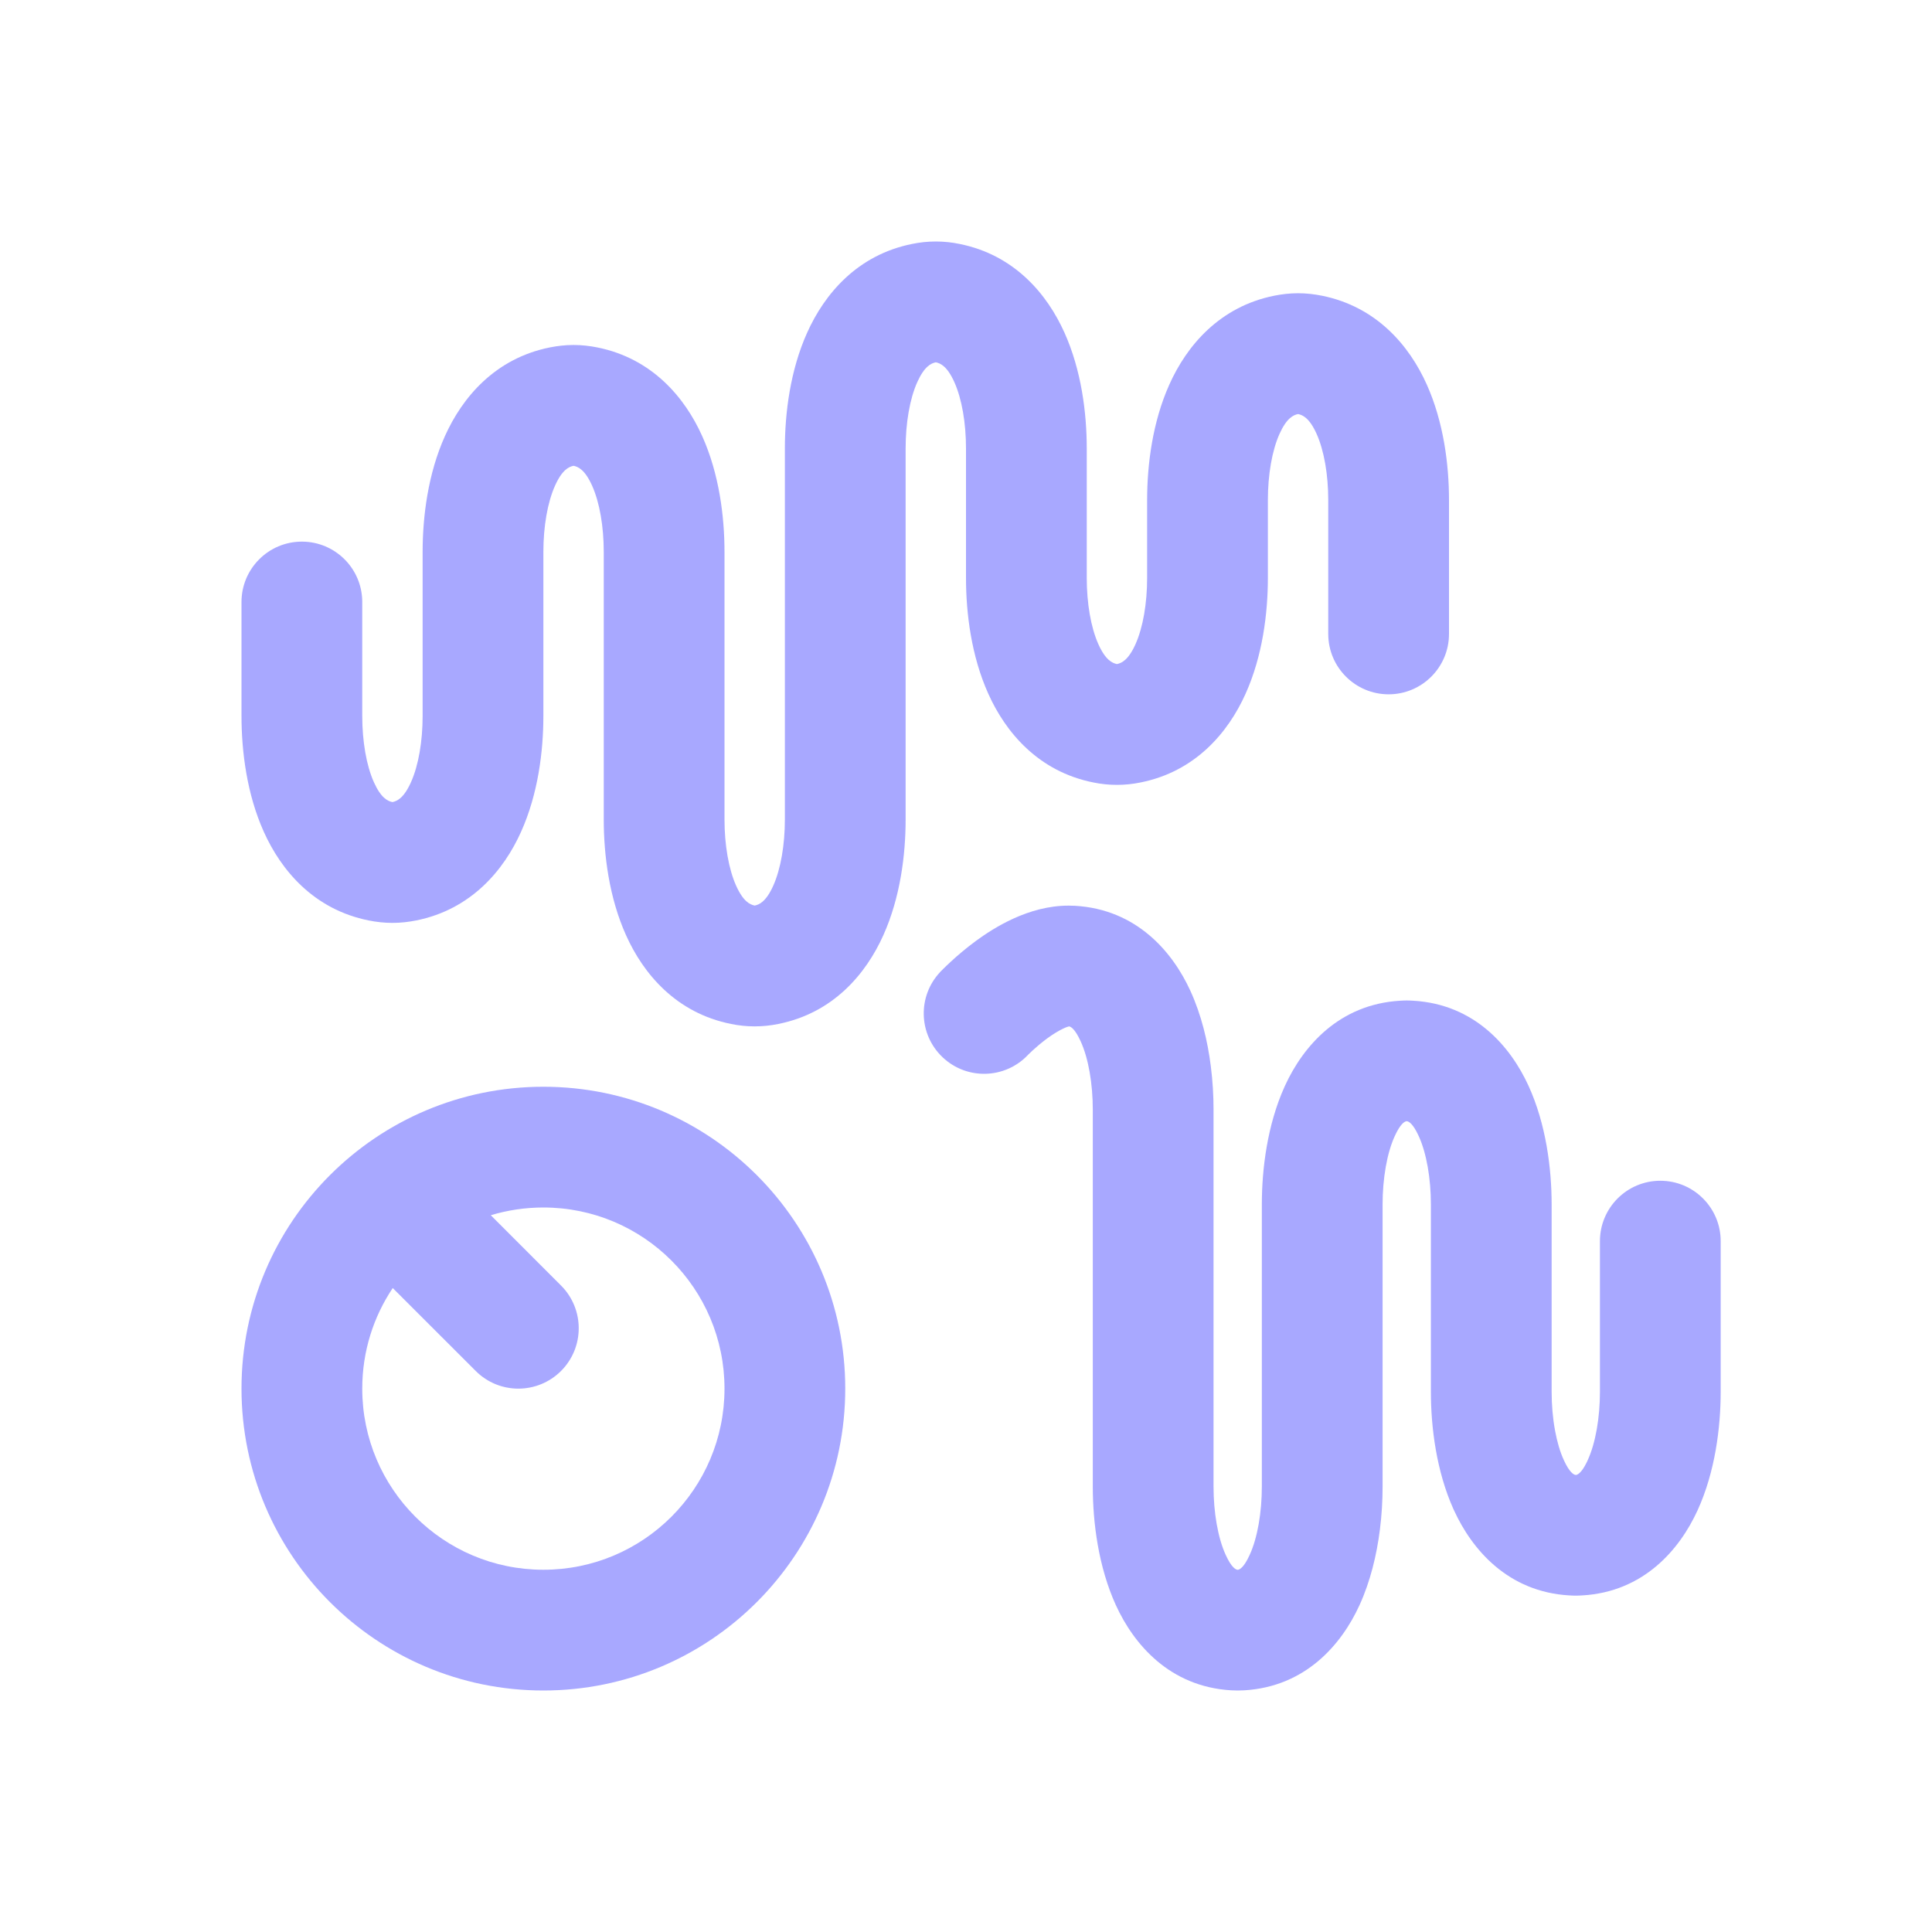 <svg width="32" height="32" viewBox="0 0 32 32" fill="none" xmlns="http://www.w3.org/2000/svg">
<path d="M15.109 4.04C15.23 4.015 15.361 4 15.5 4C15.639 4 15.77 4.015 15.891 4.04C16.803 4.222 17.345 4.872 17.631 5.51C17.911 6.133 18 6.839 18 7.428V9.572C18 9.992 18.068 10.392 18.193 10.671C18.311 10.933 18.422 10.983 18.5 10.999C18.578 10.983 18.689 10.933 18.807 10.671C18.932 10.392 19 9.992 19 9.572V8.285C19 7.696 19.089 6.99 19.369 6.367C19.655 5.729 20.197 5.079 21.109 4.897C21.23 4.873 21.361 4.857 21.5 4.857C21.639 4.857 21.77 4.873 21.891 4.897C22.803 5.079 23.345 5.729 23.631 6.367C23.911 6.99 24 7.696 24 8.285V10.5C24 11.052 23.552 11.5 23 11.5C22.448 11.5 22 11.052 22 10.5V8.285C22 7.865 21.932 7.465 21.807 7.186C21.689 6.924 21.578 6.874 21.5 6.858C21.422 6.874 21.311 6.924 21.193 7.186C21.068 7.465 21 7.865 21 8.285V9.572C21 10.162 20.911 10.867 20.631 11.49C20.345 12.128 19.803 12.778 18.891 12.96C18.77 12.985 18.639 13 18.5 13C18.361 13 18.23 12.985 18.109 12.96C17.197 12.778 16.655 12.128 16.369 11.49C16.089 10.867 16 10.162 16 9.572V7.428C16 7.008 15.932 6.608 15.807 6.329C15.689 6.067 15.578 6.017 15.5 6.001C15.422 6.017 15.311 6.067 15.193 6.329C15.068 6.608 15 7.008 15 7.428V13.572C15 14.162 14.911 14.867 14.631 15.49C14.345 16.128 13.803 16.778 12.891 16.96C12.77 16.985 12.639 17 12.5 17C12.361 17 12.23 16.985 12.109 16.96C11.197 16.778 10.655 16.128 10.369 15.49C10.089 14.867 10 14.162 10 13.572V9.142C10 8.722 9.932 8.323 9.807 8.044C9.689 7.781 9.578 7.731 9.5 7.715C9.422 7.731 9.311 7.781 9.193 8.044C9.068 8.323 9 8.722 9 9.142V11.858C9 12.447 8.911 13.153 8.631 13.776C8.345 14.414 7.803 15.064 6.891 15.246C6.77 15.27 6.639 15.286 6.5 15.286C6.361 15.286 6.23 15.27 6.109 15.246C5.197 15.064 4.655 14.414 4.369 13.776C4.089 13.153 4 12.447 4 11.858V9.971C4 9.419 4.448 8.971 5 8.971C5.552 8.971 6 9.419 6 9.971V11.858C6 12.278 6.068 12.677 6.193 12.956C6.311 13.219 6.422 13.269 6.5 13.285C6.578 13.269 6.689 13.219 6.807 12.956C6.932 12.677 7 12.278 7 11.858V9.142C7 8.553 7.089 7.847 7.369 7.224C7.655 6.586 8.197 5.936 9.109 5.754C9.23 5.73 9.361 5.714 9.5 5.714C9.639 5.714 9.77 5.73 9.891 5.754C10.803 5.936 11.345 6.586 11.631 7.224C11.911 7.847 12 8.553 12 9.142V13.572C12 13.992 12.068 14.392 12.193 14.671C12.311 14.933 12.422 14.983 12.5 14.999C12.578 14.983 12.689 14.933 12.807 14.671C12.932 14.392 13 13.992 13 13.572V7.428C13 6.839 13.089 6.133 13.369 5.51C13.655 4.872 14.197 4.222 15.109 4.04Z" fill="#A8A8FF"/>
<path fill-rule="evenodd" clip-rule="evenodd" d="M9 18C6.239 18 4 20.239 4 23C4 25.761 6.239 28 9 28C11.761 28 14 25.761 14 23C14 20.239 11.761 18 9 18ZM6.505 21.334C6.186 21.81 6 22.383 6 23C6 24.657 7.343 26 9 26C10.657 26 12 24.657 12 23C12 21.343 10.657 20 9 20C8.697 20 8.404 20.045 8.129 20.128L9.293 21.293C9.683 21.683 9.683 22.317 9.293 22.707C8.902 23.098 8.269 23.098 7.879 22.707L6.505 21.334Z" fill="#A8A8FF"/>
<path fill-rule="evenodd" clip-rule="evenodd" d="M15.613 17.512C16.014 17.892 16.647 17.874 17.026 17.473L17.038 17.461C17.052 17.447 17.075 17.425 17.104 17.398C17.164 17.343 17.249 17.27 17.345 17.199C17.444 17.127 17.538 17.07 17.618 17.033C17.67 17.009 17.7 17.002 17.708 17C17.738 17.006 17.806 17.043 17.898 17.245C18.028 17.527 18.1 17.95 18.1 18.377V24.623C18.1 25.217 18.193 25.953 18.483 26.588C18.78 27.237 19.375 27.937 20.392 27.997C20.427 27.999 20.463 28 20.5 28C20.537 28 20.573 27.999 20.608 27.997C21.625 27.937 22.22 27.237 22.517 26.588C22.698 26.192 22.802 25.756 22.855 25.34C22.887 25.09 22.9 24.846 22.9 24.623V19.949C22.9 19.521 22.972 19.099 23.102 18.816C23.197 18.608 23.267 18.575 23.295 18.571H23.305C23.333 18.575 23.403 18.608 23.498 18.816C23.628 19.099 23.7 19.521 23.7 19.949V23.051C23.7 23.64 23.791 24.367 24.074 24.997L24.083 25.016C24.38 25.665 24.975 26.366 25.992 26.425C26.027 26.427 26.063 26.429 26.1 26.429C26.137 26.429 26.173 26.427 26.208 26.425C27.225 26.366 27.82 25.665 28.117 25.016C28.407 24.382 28.5 23.646 28.5 23.051V20.557C28.5 20.005 28.052 19.557 27.5 19.557C26.948 19.557 26.5 20.005 26.5 20.557V23.051C26.5 23.479 26.428 23.901 26.298 24.184C26.292 24.197 26.287 24.209 26.281 24.221C26.198 24.39 26.136 24.423 26.108 24.429L26.105 24.429L26.1 24.429L26.095 24.429C26.067 24.425 25.997 24.392 25.902 24.184C25.839 24.047 25.79 23.879 25.756 23.692C25.719 23.492 25.7 23.273 25.7 23.051V19.949C25.7 19.354 25.607 18.618 25.317 17.984C25.02 17.335 24.425 16.634 23.408 16.575C23.373 16.573 23.337 16.571 23.3 16.571C23.263 16.571 23.227 16.573 23.192 16.575C22.175 16.634 21.58 17.335 21.283 17.984L21.274 18.004C20.991 18.634 20.9 19.36 20.9 19.949V24.623C20.9 25.05 20.828 25.473 20.698 25.755C20.603 25.964 20.533 25.996 20.505 26L20.5 26.001L20.495 26C20.467 25.996 20.397 25.964 20.302 25.755C20.172 25.473 20.1 25.05 20.1 24.623V18.377C20.1 18.154 20.087 17.911 20.055 17.661C20.003 17.244 19.898 16.809 19.717 16.412C19.42 15.763 18.825 15.063 17.808 15.003C17.773 15.001 17.737 15 17.7 15C17.03 15 16.456 15.371 16.162 15.586C15.991 15.712 15.848 15.836 15.749 15.928C15.698 15.974 15.658 16.014 15.628 16.043C15.613 16.058 15.601 16.07 15.592 16.079L15.58 16.091L15.576 16.096L15.575 16.097L15.573 16.099C15.194 16.5 15.212 17.133 15.613 17.512ZM17.692 17C17.692 17 17.696 16.999 17.7 16.999L17.692 17Z" fill="#A8A8FF"/>
</svg>
